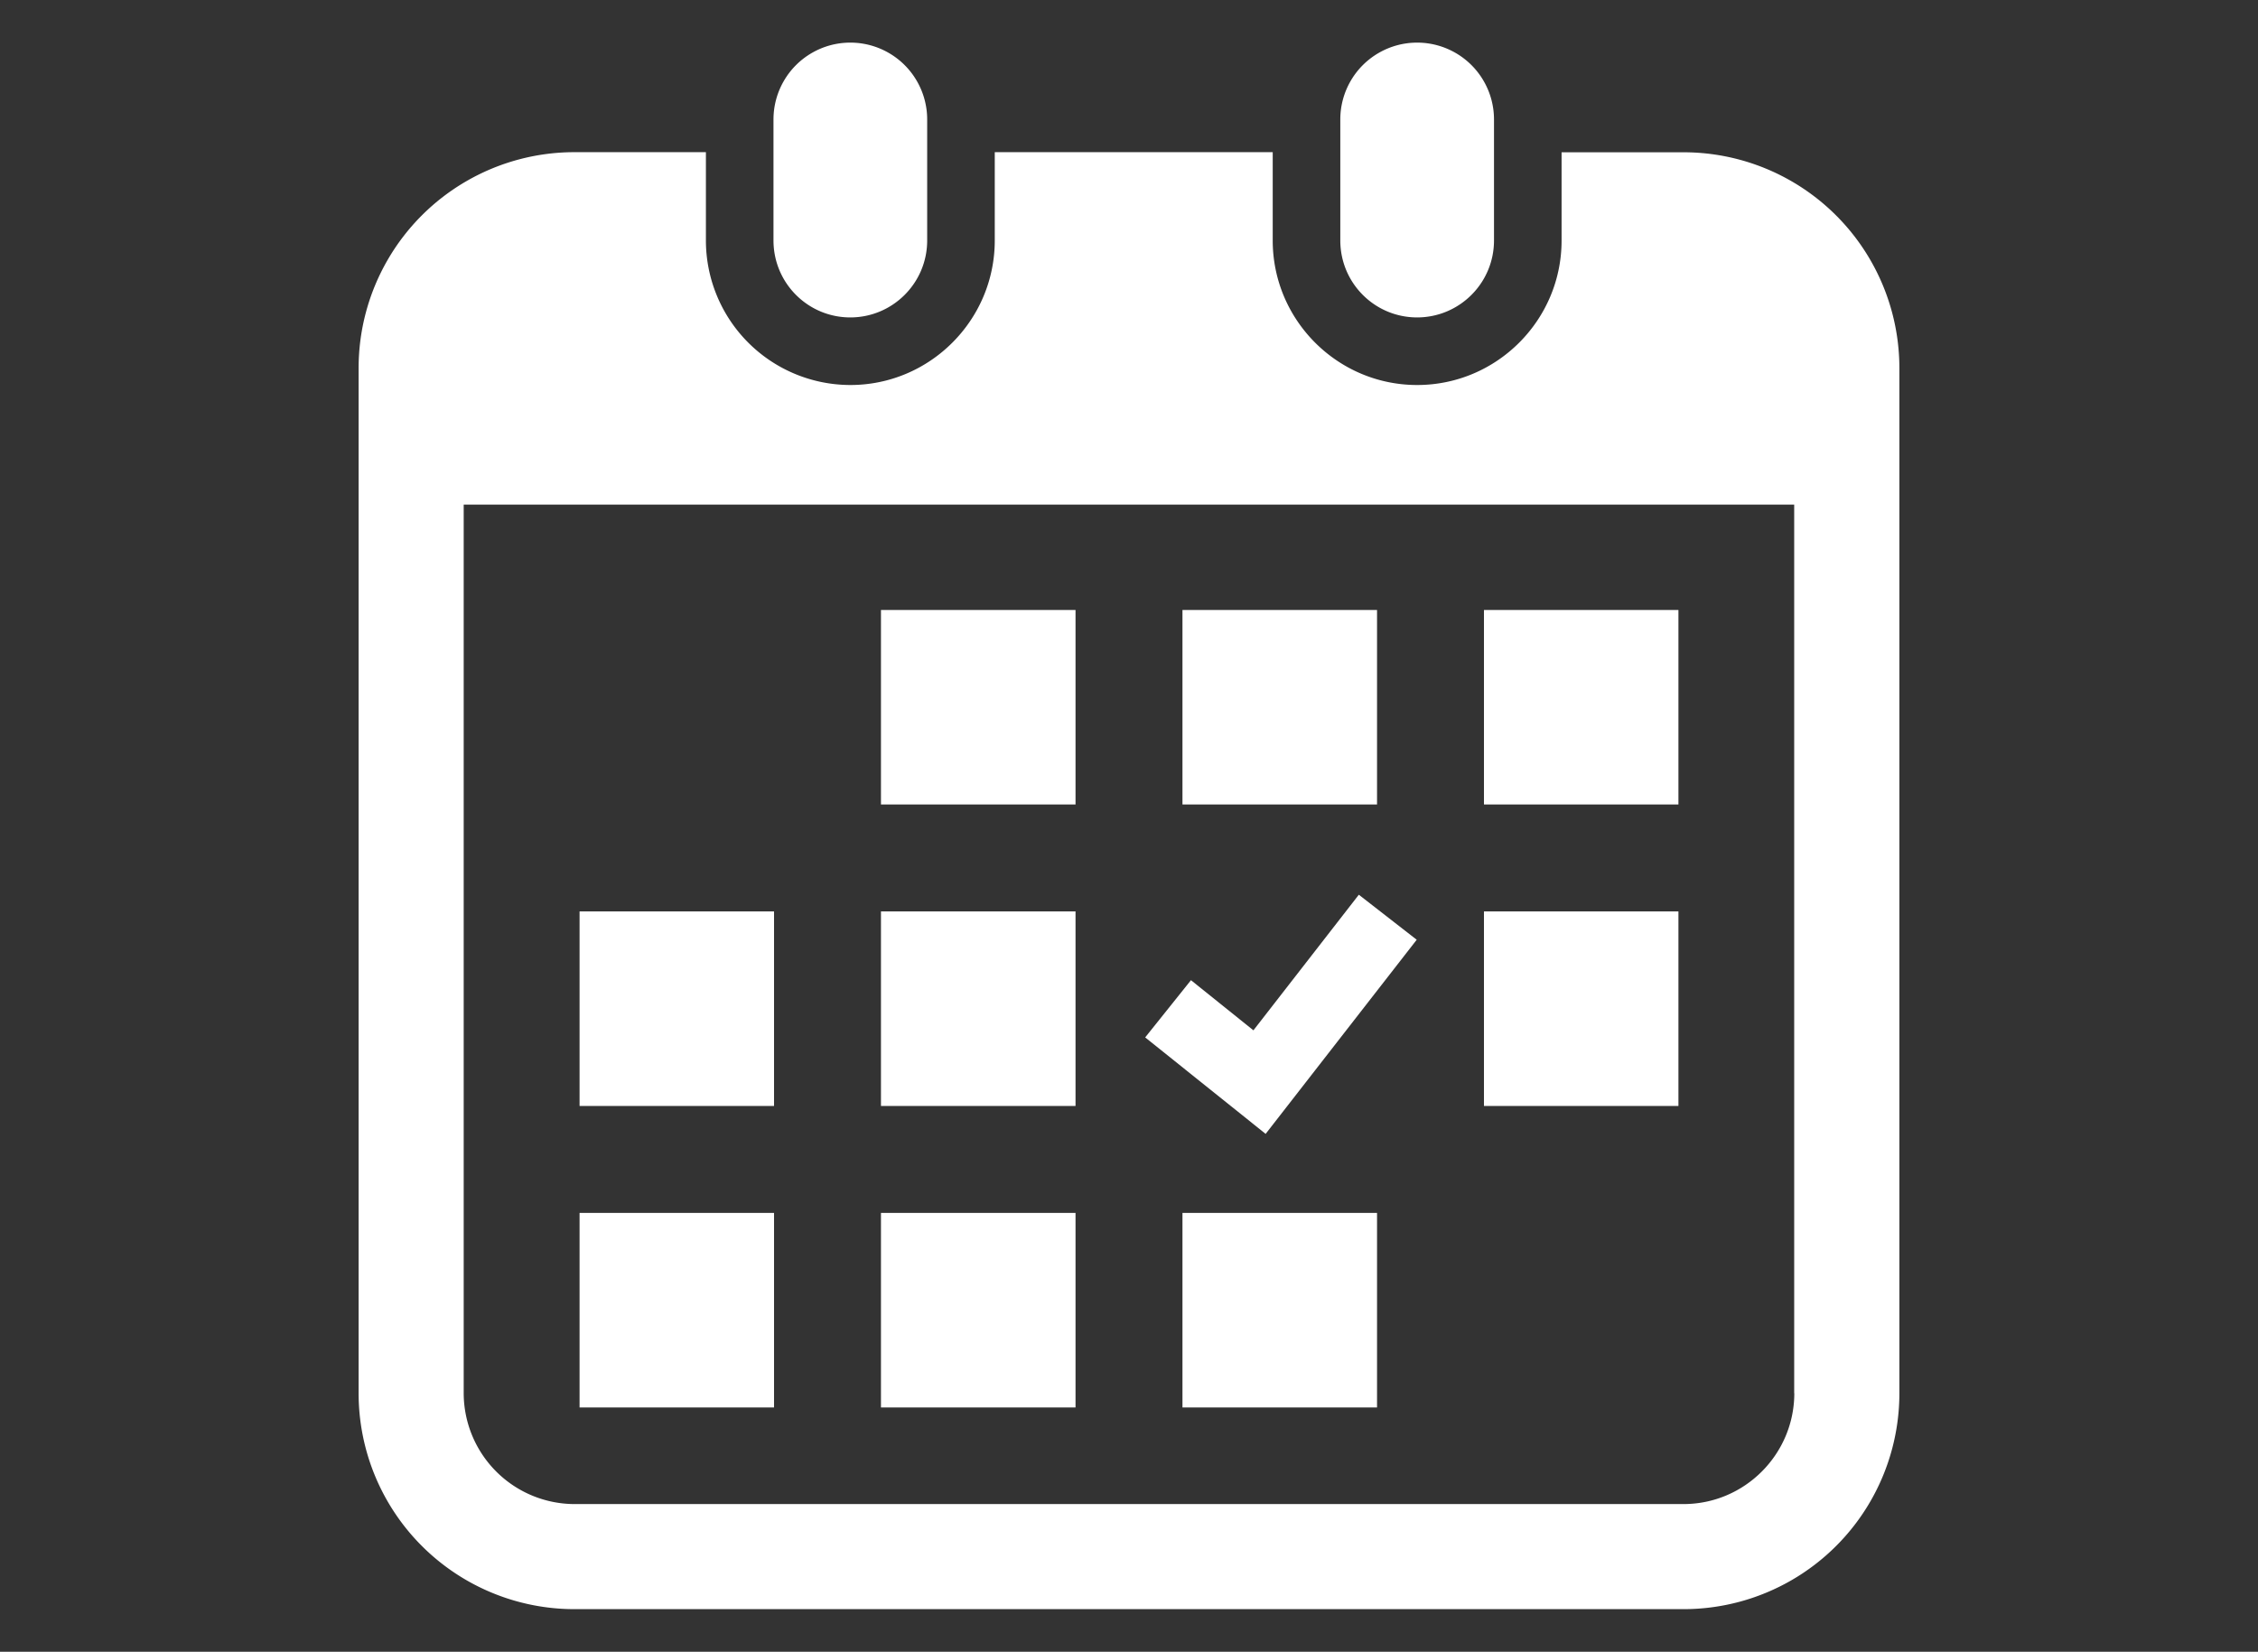 <svg xmlns="http://www.w3.org/2000/svg" width="20.715" height="15.153" viewBox="0 0 20.715 15.153"><rect x="0" y="0" width="20.715" height="15.153" fill="#333333" stroke="none"/><g fill="#fff" data-name="レイヤー_1"><path d="M7.8 2.912c.39 0 .706-.316.706-.706v-1.11a.705.705 0 00-1.41 0v1.11c0 .39.315.706.705.706zm5.2 0c.39 0 .706-.316.706-.706v-1.11a.705.705 0 00-1.41 0v1.11c0 .39.315.706.705.706z"/><path d="M15.444 1.397h-1.118v.81c0 .73-.595 1.325-1.325 1.325s-1.325-.595-1.325-1.326v-.81h-2.55v.81c0 .731-.595 1.326-1.325 1.326a1.327 1.327 0 01-1.325-1.326v-.81H5.27a1.98 1.98 0 00-1.98 1.982v9.404a1.98 1.98 0 001.98 1.98h10.174a1.98 1.98 0 001.981-1.98V3.377a1.98 1.98 0 00-1.98-1.98zm1.017 11.384c0 .56-.456 1.017-1.017 1.017H5.271a1.019 1.019 0 01-1.017-1.017V4.629H16.46v8.152z"/><path d="M8.082 11.127h1.785v1.785H8.082zm0-2.766h1.785v1.785H8.082zm-2.765 2.766h1.784v1.785H5.317zm0-2.766h1.784v1.785H5.317zm8.297-2.765h1.784V7.38h-1.784zm-2.766 0h1.785V7.38h-1.785zm2.149 3.025l-.531-.413-.967 1.244-.573-.46-.42.525 1.105.885 1.386-1.781zm.617-.26h1.784v1.785h-1.784zm-2.766 2.766h1.785v1.785h-1.785zM8.082 5.596h1.785V7.38H8.082z"/></g></svg>
